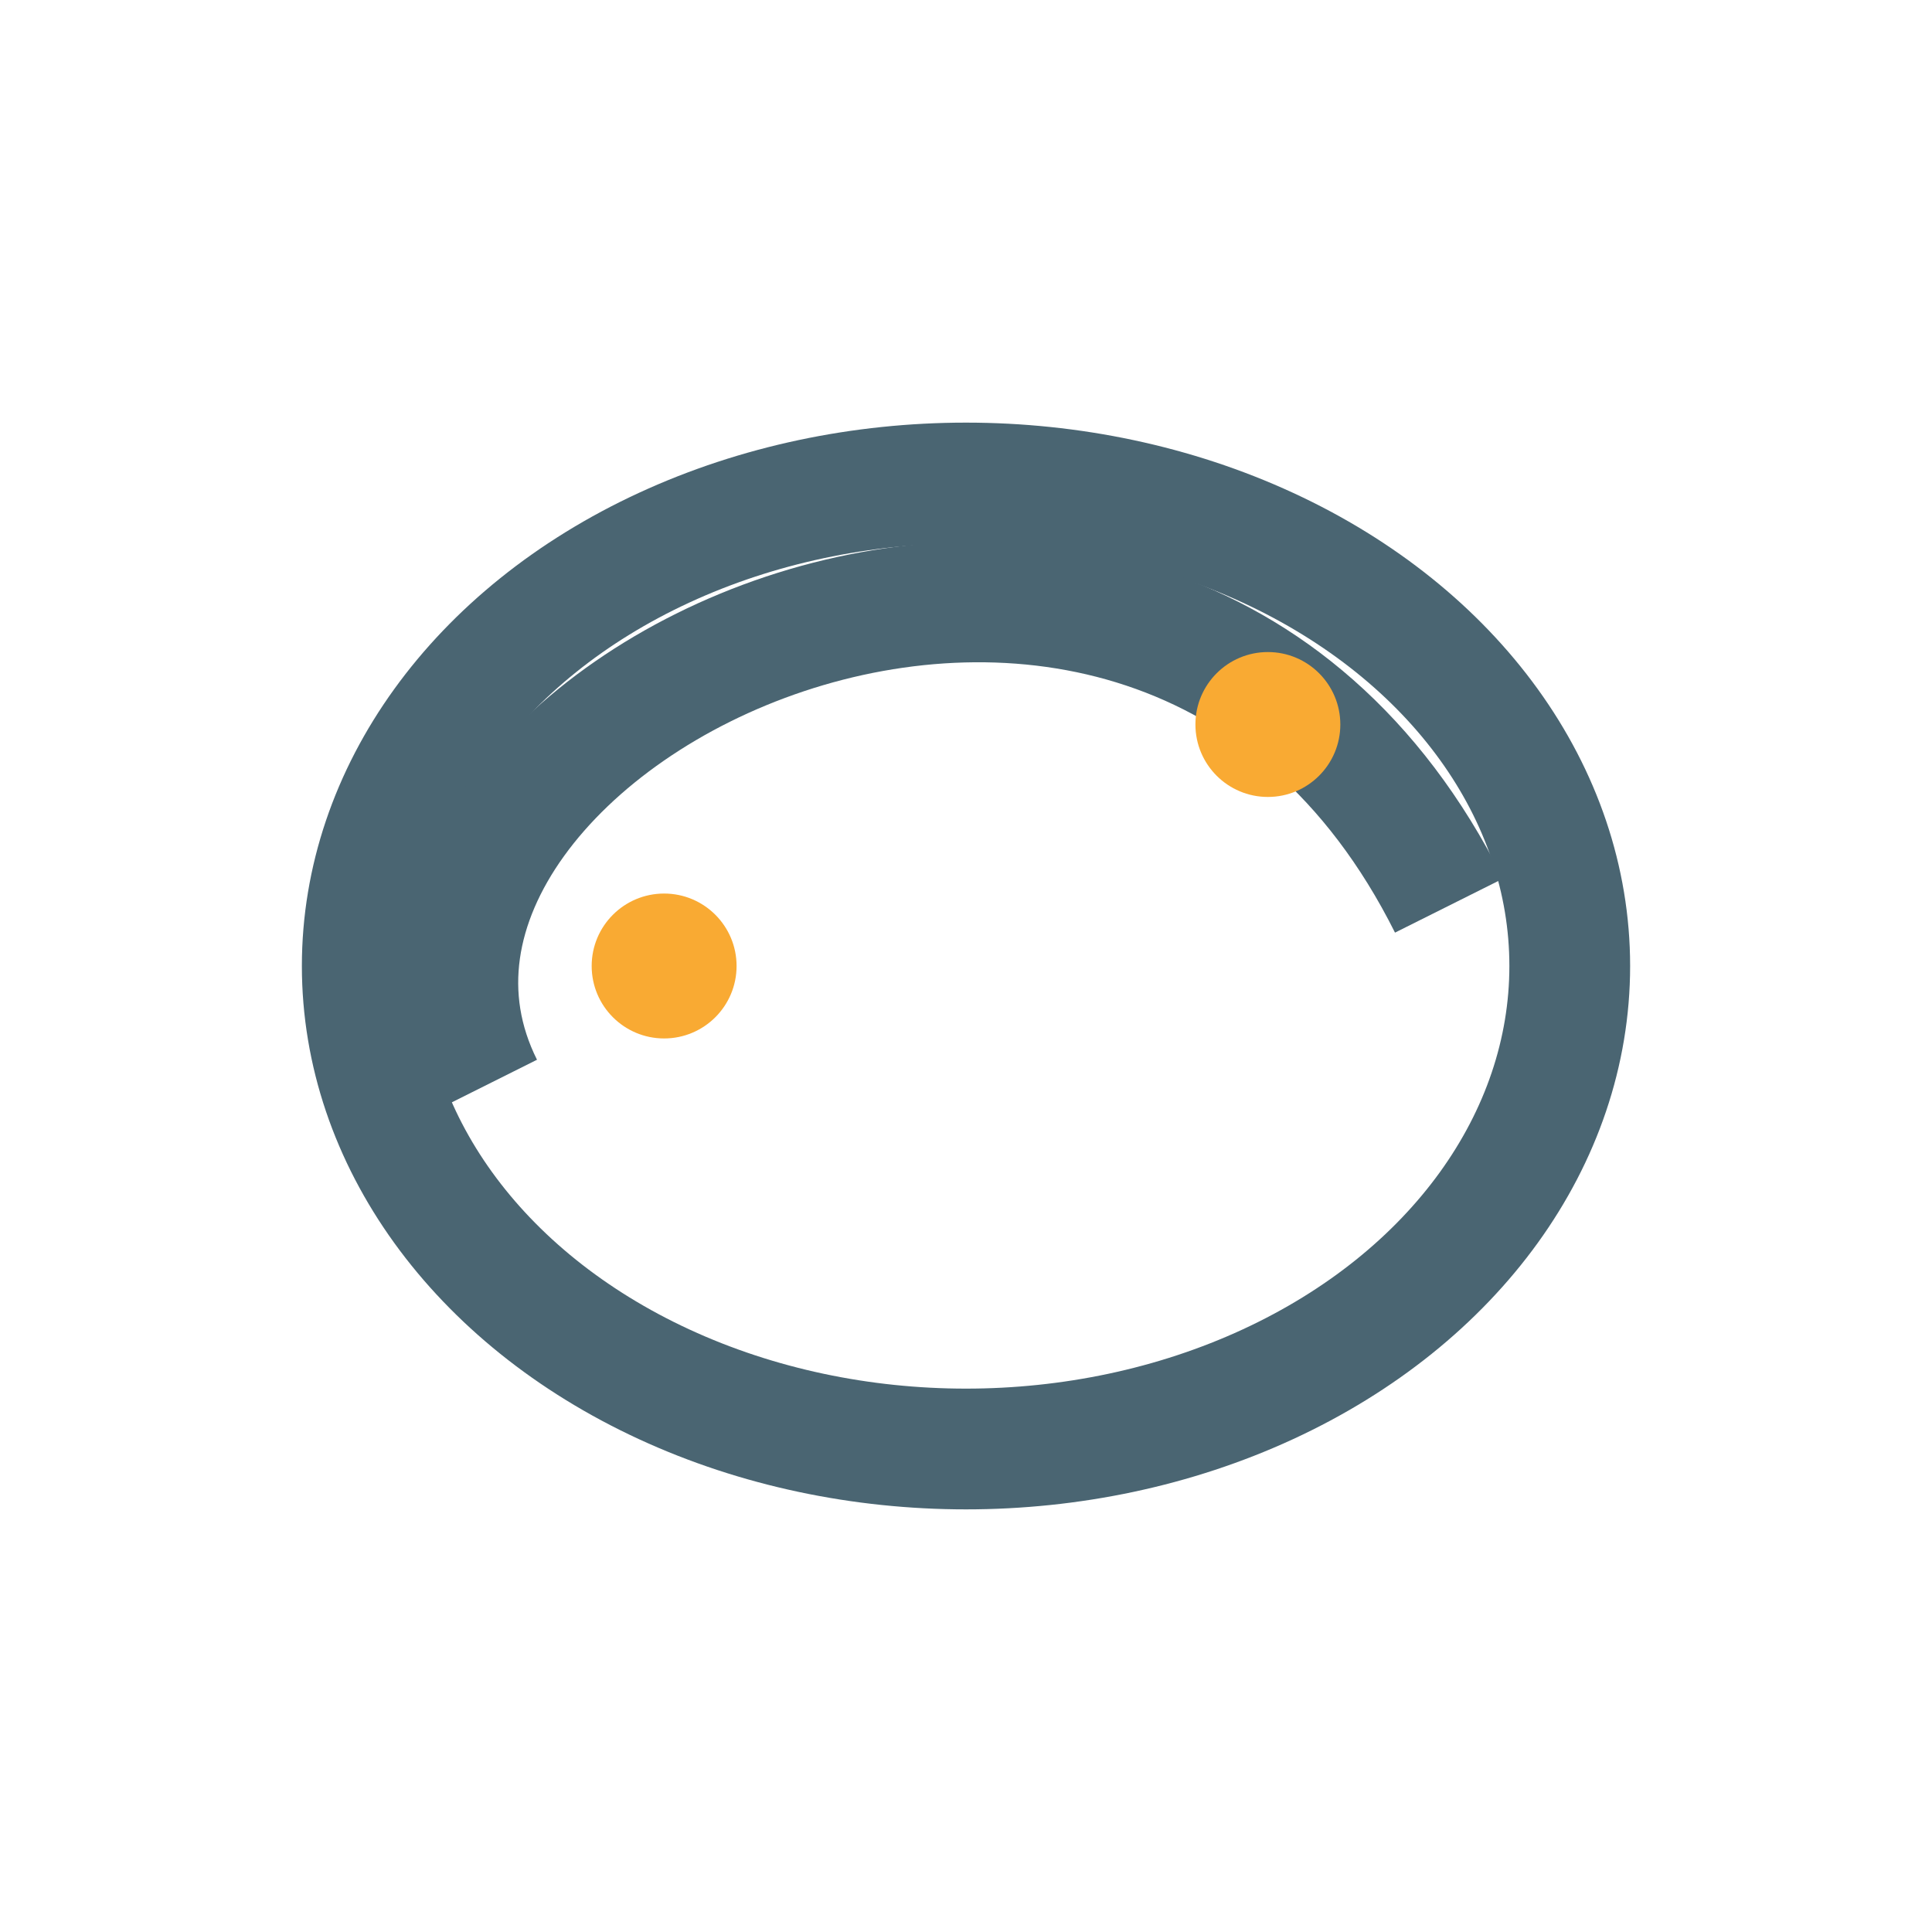 <?xml version="1.0" encoding="UTF-8"?>
<svg xmlns="http://www.w3.org/2000/svg" width="32" height="32" viewBox="0 0 32 32"><g stroke="#4A6572" stroke-width="2" fill="none"><ellipse cx="16" cy="16" rx="10" ry="8"/><path d="M8 18c-3-6 11-13 16-3"/></g><circle cx="11" cy="16" r="1.2" fill="#F9AA33"/><circle cx="21" cy="12" r="1.2" fill="#F9AA33"/></svg>